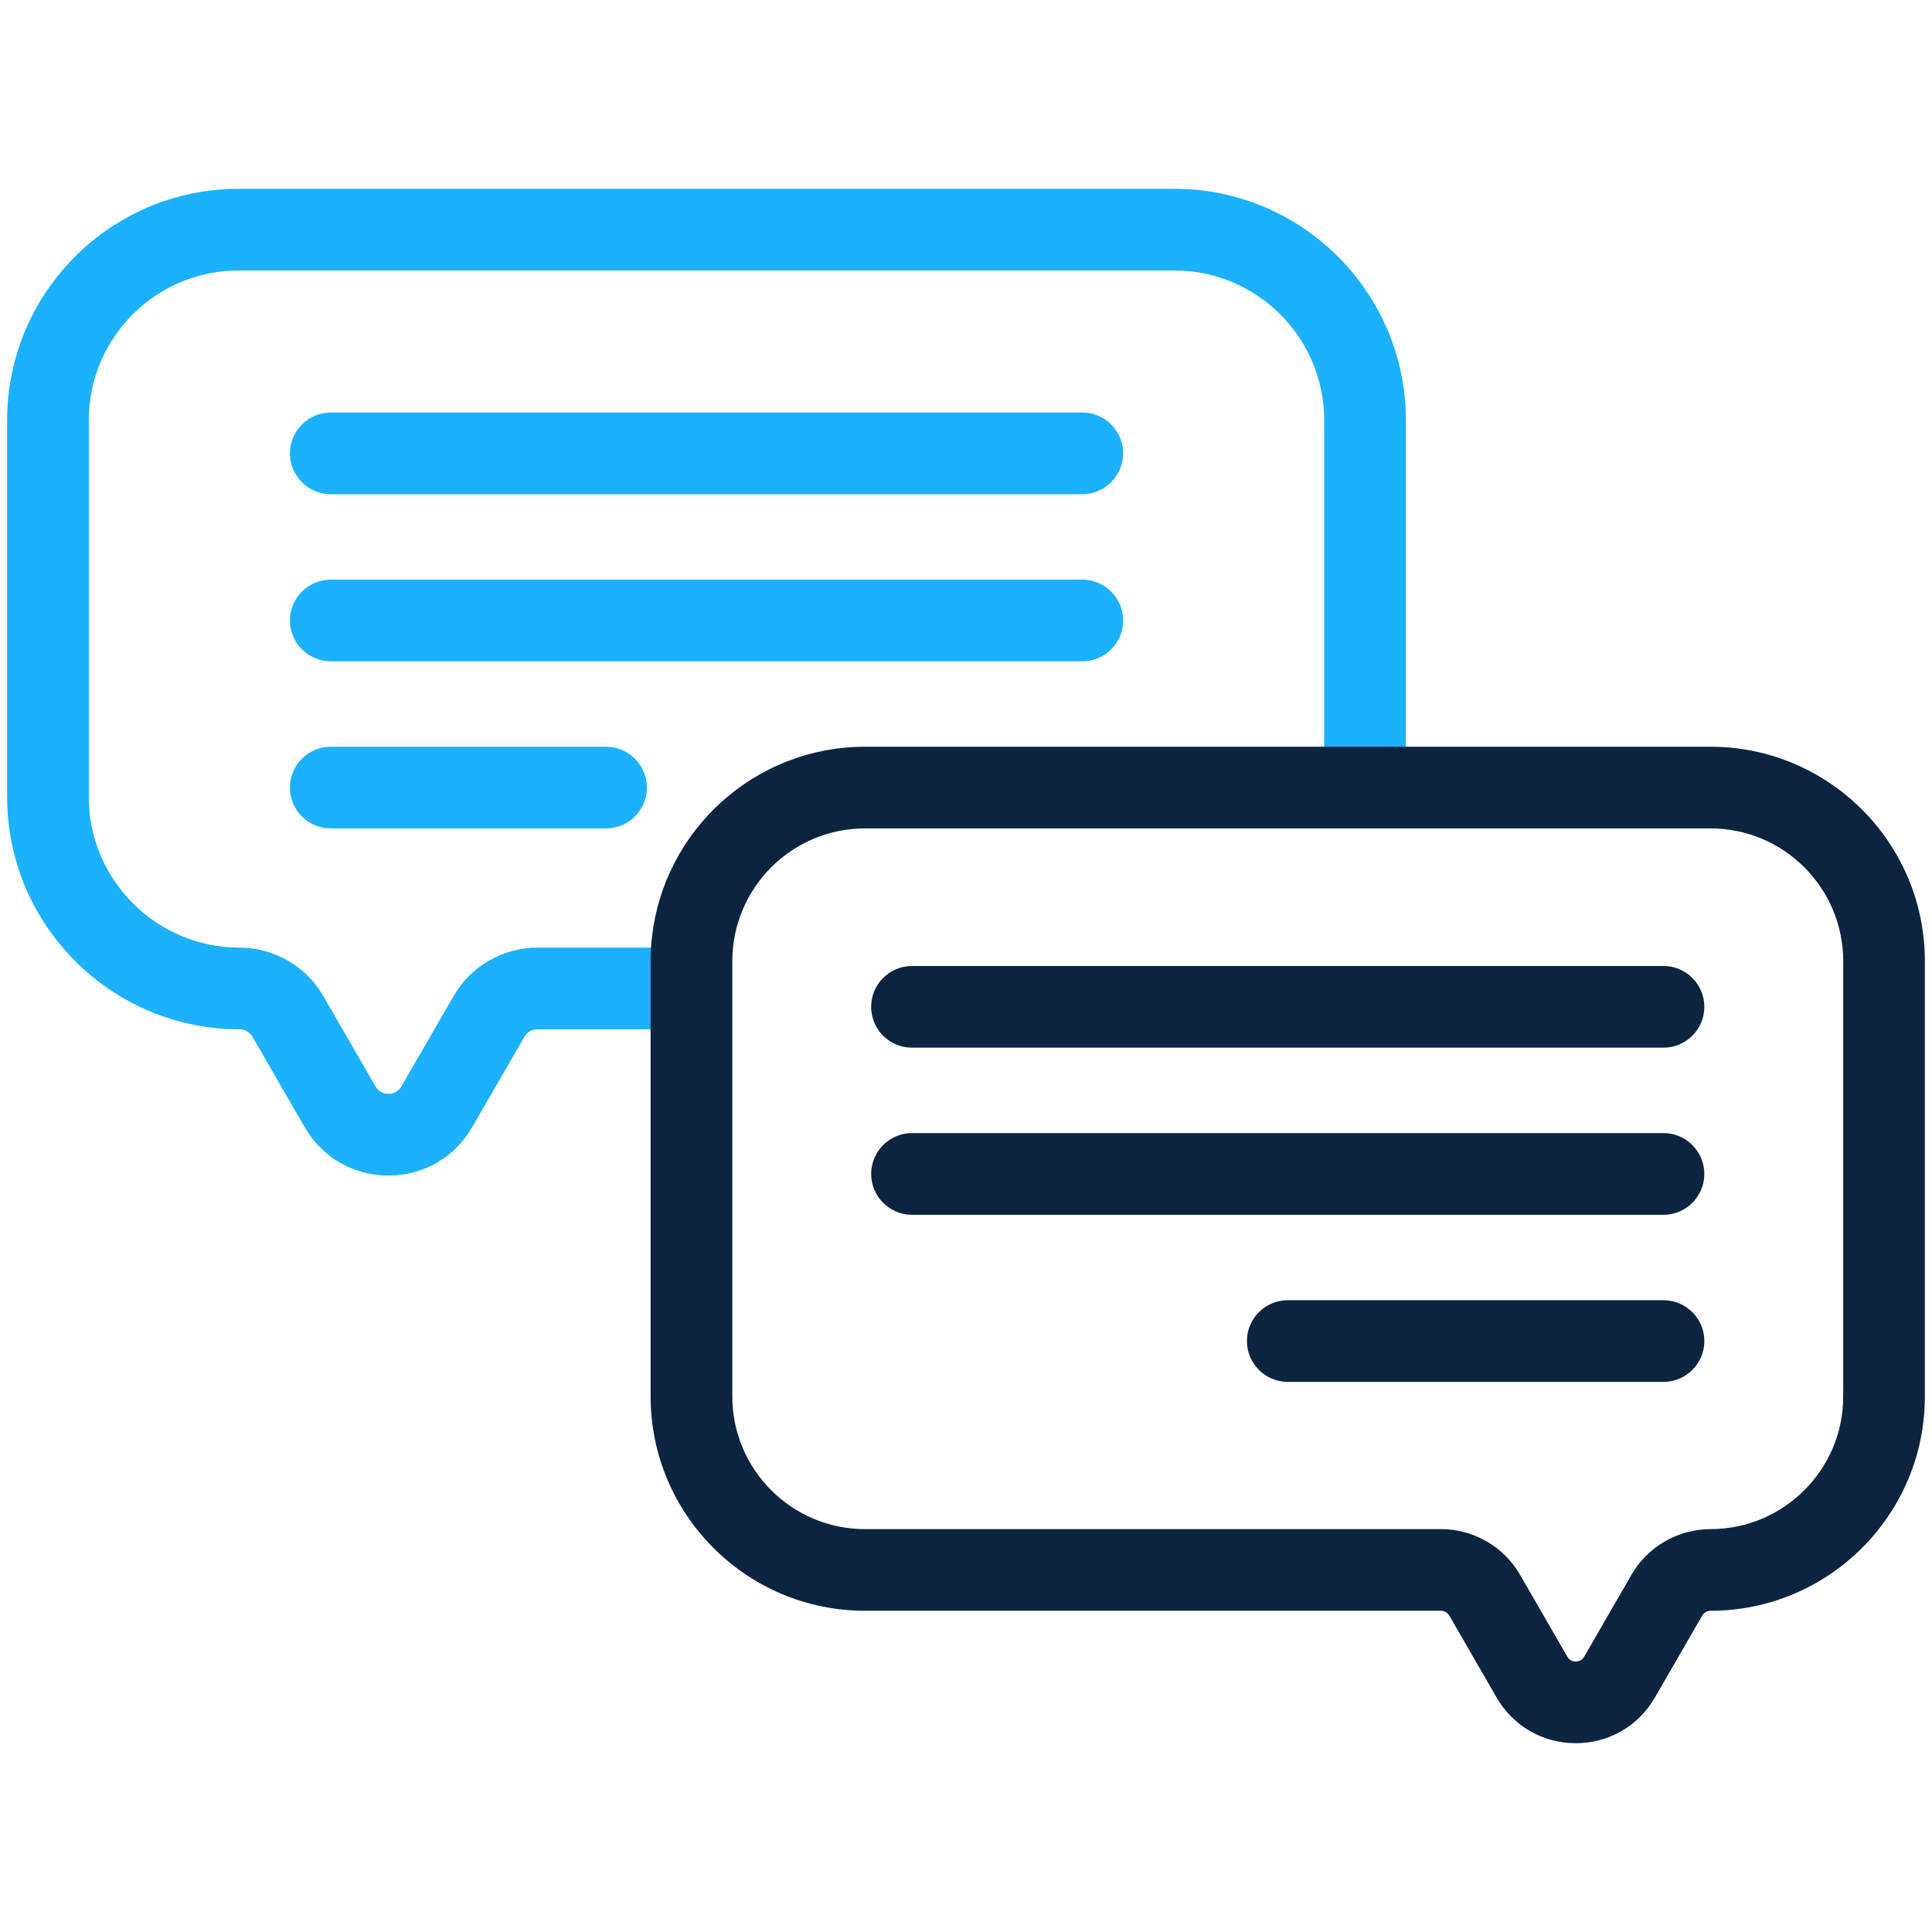 <svg xmlns="http://www.w3.org/2000/svg" id="Layer_1" viewBox="0 0 512 512"><defs><style>      .st0 {        fill: #0c243f;        stroke: #0c243f;      }      .st0, .st1 {        stroke-miterlimit: 10;        stroke-width: 3.969px;      }      .st1 {        fill: #1bb1fc;        stroke: #1bb1fc;      }    </style></defs><g><path class="st1" d="M370.594,111.371v90.056h-17.682v-90.056c0-22.984-18.687-41.671-41.66-41.671H63.216c-22.973,0-41.671,18.687-41.671,41.671v99.815c0,23.123,18.815,41.927,41.938,41.927,8.413,0,16.26,4.533,20.472,11.823l13.823,23.946c1.101,1.903,2.983,2.983,5.163,2.983s4.073-1.08,5.163-2.972l13.833-23.957c4.201-7.291,12.048-11.823,20.472-11.823h45.076c-.011.524-.021,1.048-.021,1.572v16.11h-45.066c-2.117,0-4.094,1.144-5.153,2.983l-13.833,23.946c-4.276,7.408-11.93,11.823-20.472,11.823s-16.196-4.415-20.472-11.823l-13.823-23.946c-1.069-1.839-3.047-2.983-5.163-2.983-32.873,0-59.609-26.736-59.609-59.609v-99.815c0-32.723,26.619-59.352,59.342-59.352h248.036c32.723,0,59.342,26.63,59.342,59.352Z"></path><path class="st1" d="M295.655,120.148c0,4.875-3.966,8.841-8.841,8.841H87.654c-4.875,0-8.841-3.966-8.841-8.841s3.966-8.841,8.841-8.841h199.16c4.875,0,8.841,3.966,8.841,8.841Z"></path><path class="st1" d="M295.655,164.427c0,4.875-3.966,8.841-8.841,8.841H87.654c-4.875,0-8.841-3.966-8.841-8.841s3.966-8.83,8.841-8.83h199.16c4.875,0,8.841,3.966,8.841,8.83Z"></path><path class="st1" d="M169.456,208.717c0,4.875-3.966,8.841-8.841,8.841h-72.961c-4.875,0-8.841-3.966-8.841-8.841s3.966-8.841,8.841-8.841h72.961c4.875,0,8.841,3.966,8.841,8.841Z"></path></g><g><path class="st0" d="M453.317,199.876h-224.1c-28.126,0-51.367,21.295-54.456,48.609-.096.77-.16,1.539-.214,2.32-.054.77-.096,1.539-.107,2.309-.021.524-.032,1.048-.032,1.572v115.402c0,30.221,24.588,54.798,54.809,54.798h152.647c1.625,0,3.132.877,3.945,2.288l12.518,21.68c4.03,6.97,11.225,11.129,19.264,11.129s15.244-4.159,19.264-11.129l12.518-21.68c.812-1.411,2.33-2.288,3.945-2.288,30.221,0,54.809-24.577,54.809-54.798v-115.402c0-30.221-24.588-54.809-54.809-54.809ZM490.455,370.087c0,20.472-16.655,37.127-37.138,37.127-7.911,0-15.298,4.255-19.253,11.118l-12.518,21.691c-.855,1.465-2.256,2.277-3.955,2.277s-3.1-.812-3.955-2.277l-12.518-21.691c-3.955-6.863-11.332-11.118-19.253-11.118h-152.647c-20.472,0-37.127-16.655-37.127-37.127v-115.402c0-20.472,16.655-37.127,37.127-37.127h224.111c20.472,0,37.127,16.655,37.127,37.127v115.402Z"></path><path class="st0" d="M449.682,266.819c0,4.875-3.966,8.841-8.83,8.841h-199.16c-4.875,0-8.841-3.966-8.841-8.841s3.966-8.841,8.841-8.841h199.16c4.864,0,8.83,3.966,8.83,8.841Z"></path><path class="st0" d="M449.682,311.108c0,4.875-3.966,8.841-8.83,8.841h-199.16c-4.875,0-8.841-3.966-8.841-8.841s3.966-8.841,8.841-8.841h199.16c4.864,0,8.83,3.966,8.83,8.841Z"></path><path class="st0" d="M449.682,355.388c0,4.875-3.966,8.841-8.83,8.841h-99.58c-4.875,0-8.841-3.966-8.841-8.841s3.966-8.83,8.841-8.83h99.58c4.864,0,8.83,3.955,8.83,8.83Z"></path></g></svg>